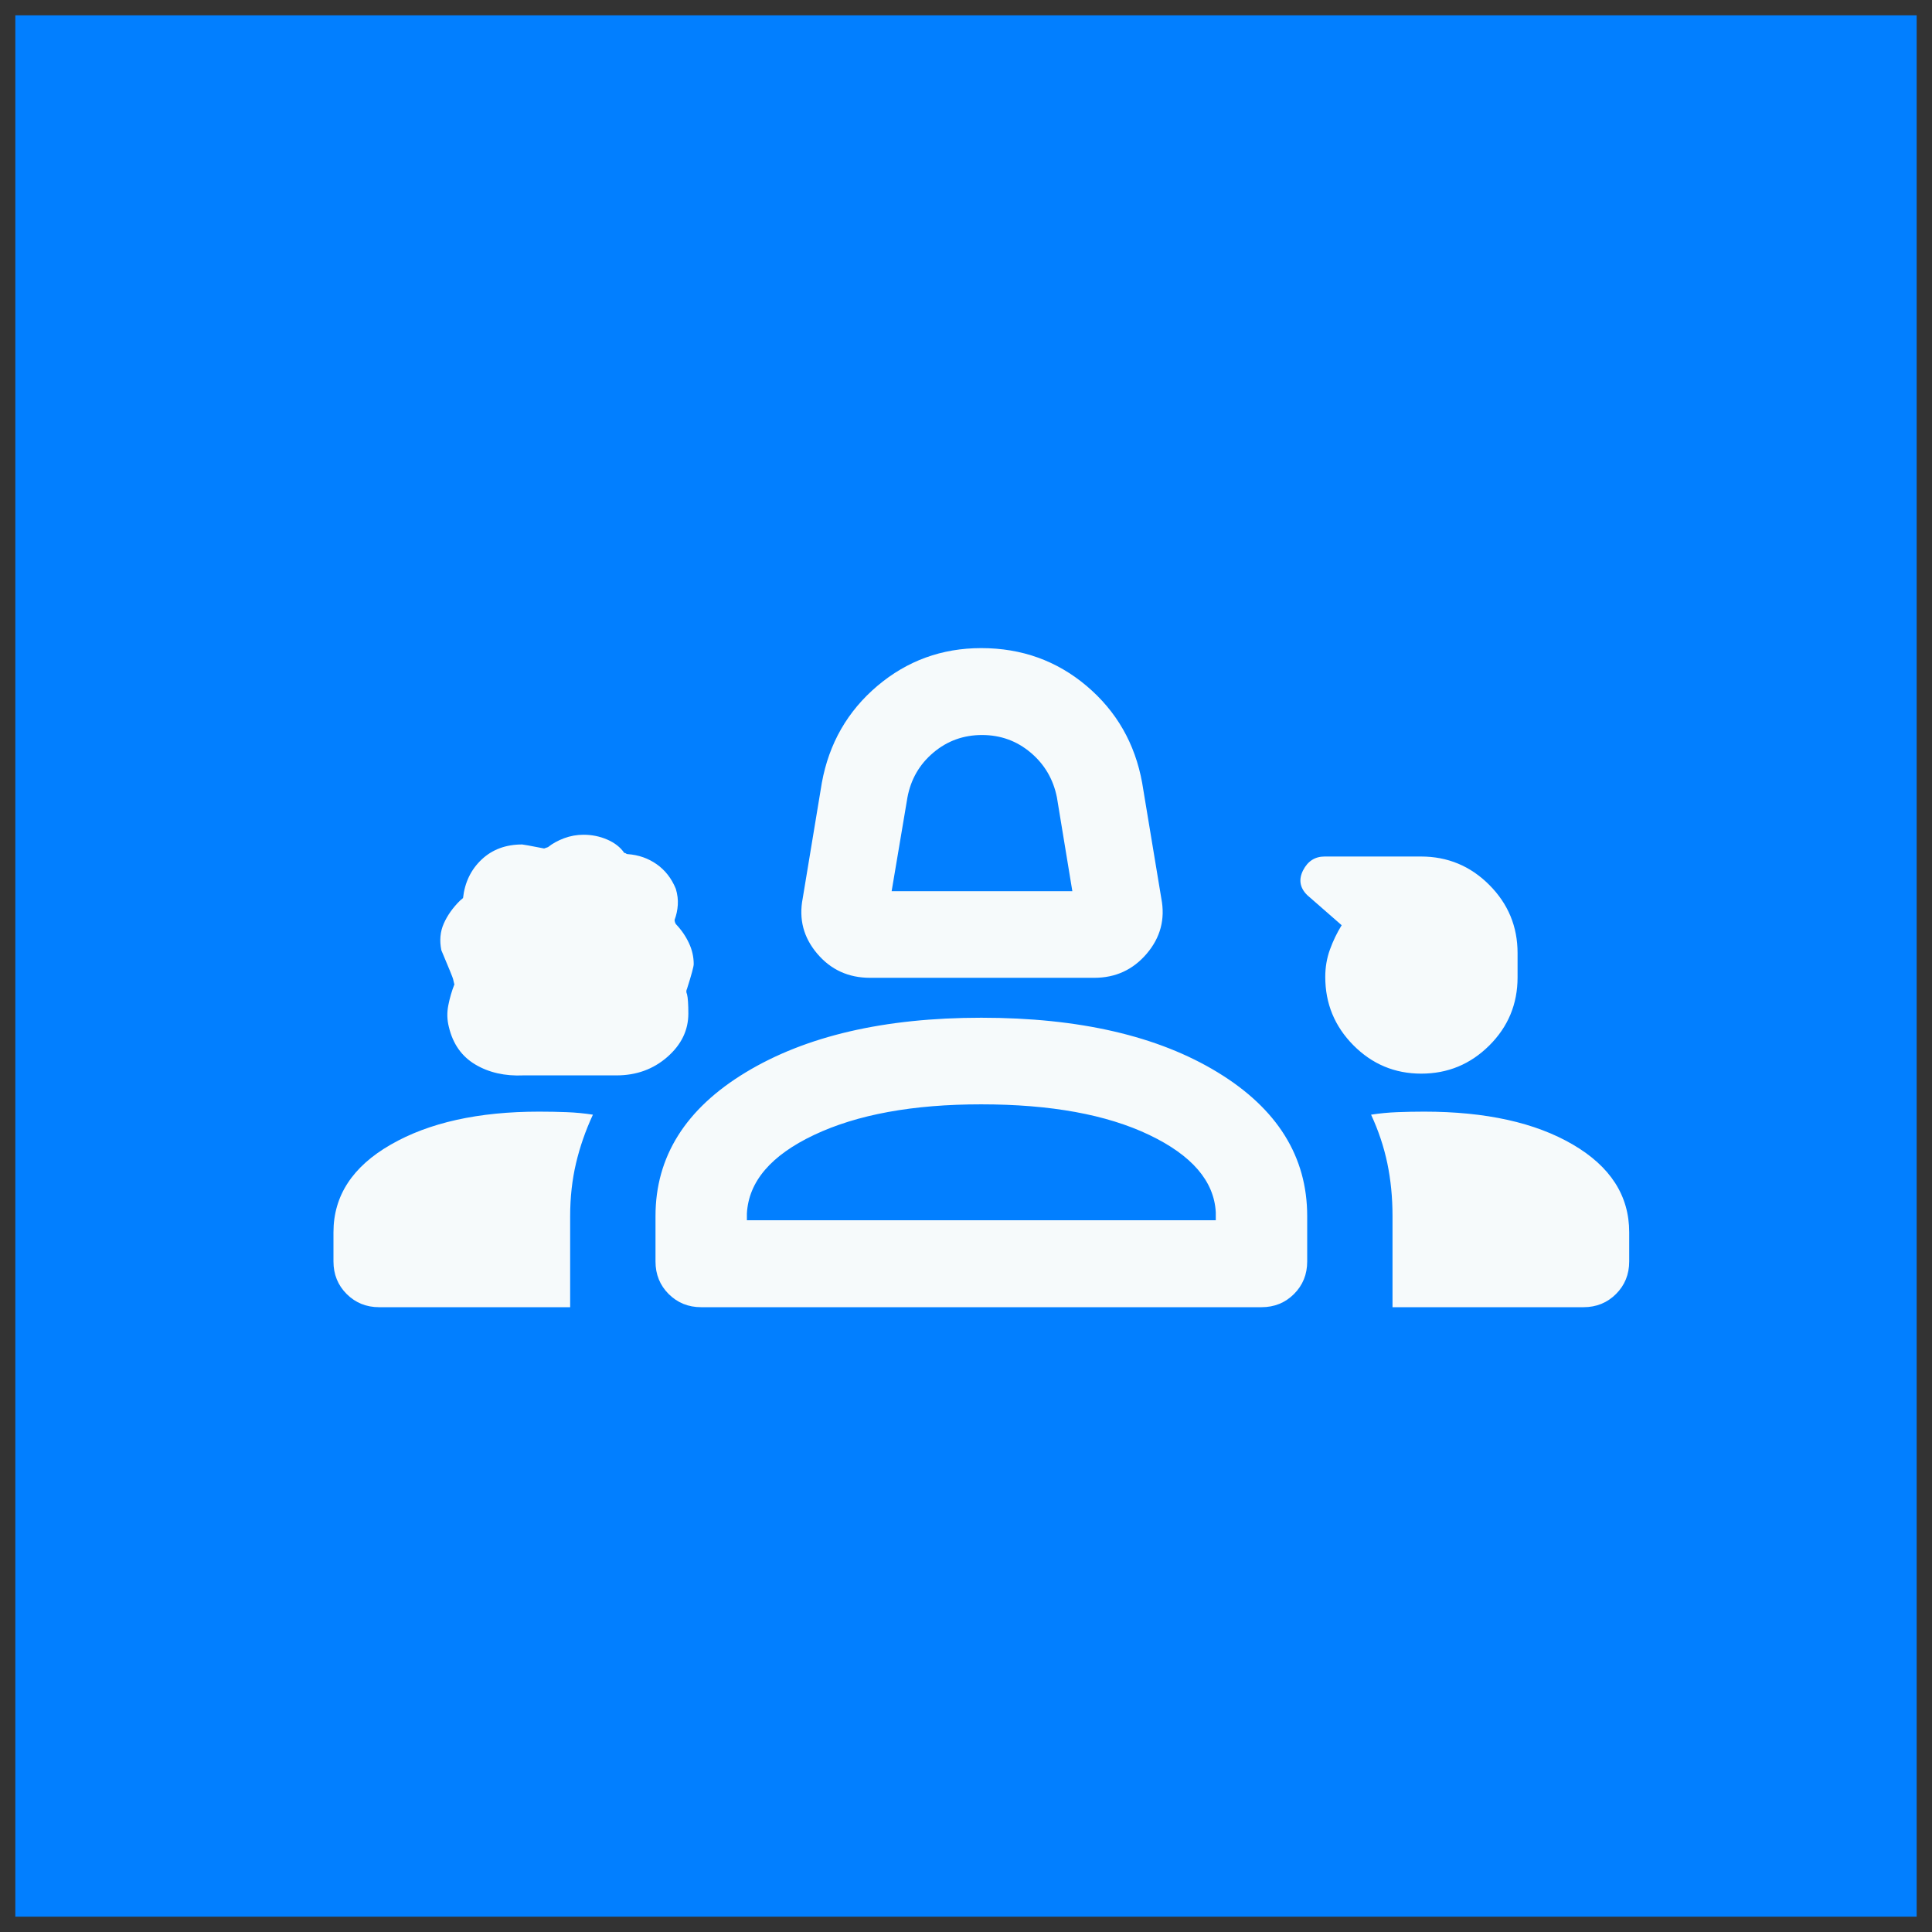 <svg width="63" height="63" viewBox="0 0 63 63" fill="none" xmlns="http://www.w3.org/2000/svg">
<rect x="0" y="0" width="63" height="63" fill="#333333" stroke="none"/>
<rect x="0.5" y="0.5" width="62" height="62" fill="#027FFF"/>
<path d="M28.372 31.885C27.667 31.885 27.092 31.622 26.647 31.096C26.201 30.57 26.044 29.97 26.175 29.296L26.799 25.526C27.033 24.244 27.636 23.192 28.608 22.368C29.581 21.545 30.711 21.134 31.997 21.134C33.314 21.134 34.459 21.545 35.433 22.368C36.407 23.192 37.011 24.244 37.244 25.526L37.869 29.296C38 29.97 37.842 30.57 37.395 31.096C36.948 31.622 36.378 31.885 35.682 31.885H28.372ZM29.075 29.061H34.968L34.465 26.004C34.348 25.413 34.063 24.926 33.61 24.543C33.157 24.16 32.628 23.968 32.022 23.968C31.416 23.968 30.887 24.16 30.434 24.543C29.981 24.926 29.7 25.414 29.59 26.005L29.075 29.061ZM17.068 35.067C16.466 35.094 15.943 34.976 15.499 34.712C15.056 34.449 14.768 34.041 14.637 33.487C14.578 33.257 14.571 33.021 14.619 32.781C14.666 32.541 14.733 32.31 14.821 32.089C14.821 32.123 14.805 32.068 14.774 31.924C14.769 31.891 14.642 31.578 14.392 30.986C14.328 30.669 14.354 30.379 14.471 30.116C14.587 29.853 14.762 29.605 14.996 29.372L15.099 29.284C15.155 28.774 15.358 28.355 15.706 28.027C16.054 27.7 16.494 27.537 17.027 27.537C17.056 27.537 17.295 27.58 17.743 27.668L17.869 27.624C18.015 27.507 18.19 27.411 18.394 27.334C18.598 27.258 18.809 27.22 19.028 27.22C19.302 27.22 19.561 27.273 19.803 27.378C20.046 27.484 20.231 27.629 20.357 27.813C20.382 27.813 20.401 27.819 20.414 27.832C20.427 27.846 20.446 27.852 20.471 27.852C20.824 27.878 21.139 27.988 21.414 28.182C21.69 28.376 21.898 28.643 22.038 28.984C22.092 29.167 22.114 29.342 22.102 29.509C22.091 29.676 22.057 29.838 21.998 29.995C21.998 30.046 22.013 30.093 22.042 30.137C22.219 30.322 22.359 30.526 22.464 30.75C22.569 30.972 22.621 31.202 22.621 31.438C22.621 31.517 22.549 31.785 22.403 32.243C22.373 32.299 22.373 32.358 22.403 32.42C22.432 32.537 22.446 32.748 22.446 33.053C22.446 33.595 22.218 34.066 21.76 34.467C21.302 34.867 20.75 35.067 20.101 35.067H17.068ZM46.345 35.01C45.482 35.01 44.744 34.701 44.132 34.084C43.52 33.466 43.215 32.724 43.215 31.856C43.215 31.541 43.266 31.242 43.368 30.962C43.47 30.681 43.597 30.417 43.75 30.17L42.625 29.187C42.384 28.947 42.341 28.677 42.493 28.378C42.646 28.08 42.88 27.93 43.194 27.93H46.337C47.206 27.93 47.948 28.239 48.563 28.855C49.178 29.471 49.486 30.213 49.486 31.079V31.87C49.486 32.74 49.178 33.481 48.563 34.093C47.948 34.704 47.209 35.01 46.345 35.01ZM10.874 41.135V40.181C10.874 38.992 11.497 38.039 12.743 37.324C13.989 36.607 15.601 36.249 17.58 36.249C17.896 36.249 18.196 36.255 18.48 36.266C18.764 36.277 19.049 36.304 19.334 36.348C19.094 36.866 18.91 37.394 18.783 37.933C18.656 38.472 18.592 39.047 18.592 39.656V42.626H12.365C11.944 42.626 11.591 42.482 11.304 42.196C11.018 41.91 10.874 41.556 10.874 41.135ZM21.375 41.135V39.656C21.375 37.717 22.356 36.154 24.318 34.968C26.281 33.781 28.841 33.187 31.999 33.187C35.191 33.187 37.761 33.781 39.707 34.968C41.653 36.154 42.626 37.717 42.626 39.656V41.135C42.626 41.556 42.482 41.91 42.196 42.196C41.91 42.482 41.556 42.626 41.135 42.626H22.865C22.444 42.626 22.091 42.482 21.804 42.196C21.518 41.91 21.375 41.556 21.375 41.135ZM46.438 36.249C48.45 36.249 50.067 36.607 51.291 37.324C52.514 38.039 53.126 38.992 53.126 40.181V41.135C53.126 41.556 52.982 41.91 52.696 42.196C52.41 42.482 52.056 42.626 51.635 42.626H45.408V39.652C45.408 39.045 45.351 38.472 45.239 37.934C45.126 37.395 44.95 36.866 44.709 36.348C44.995 36.304 45.281 36.277 45.565 36.266C45.85 36.255 46.141 36.249 46.438 36.249ZM31.993 36.011C29.769 36.011 27.954 36.343 26.548 37.008C25.142 37.673 24.411 38.528 24.355 39.573V39.791H39.645V39.529C39.589 38.514 38.866 37.673 37.474 37.008C36.083 36.343 34.255 36.011 31.993 36.011Z" fill="#F6FAFB"/>
</svg>
